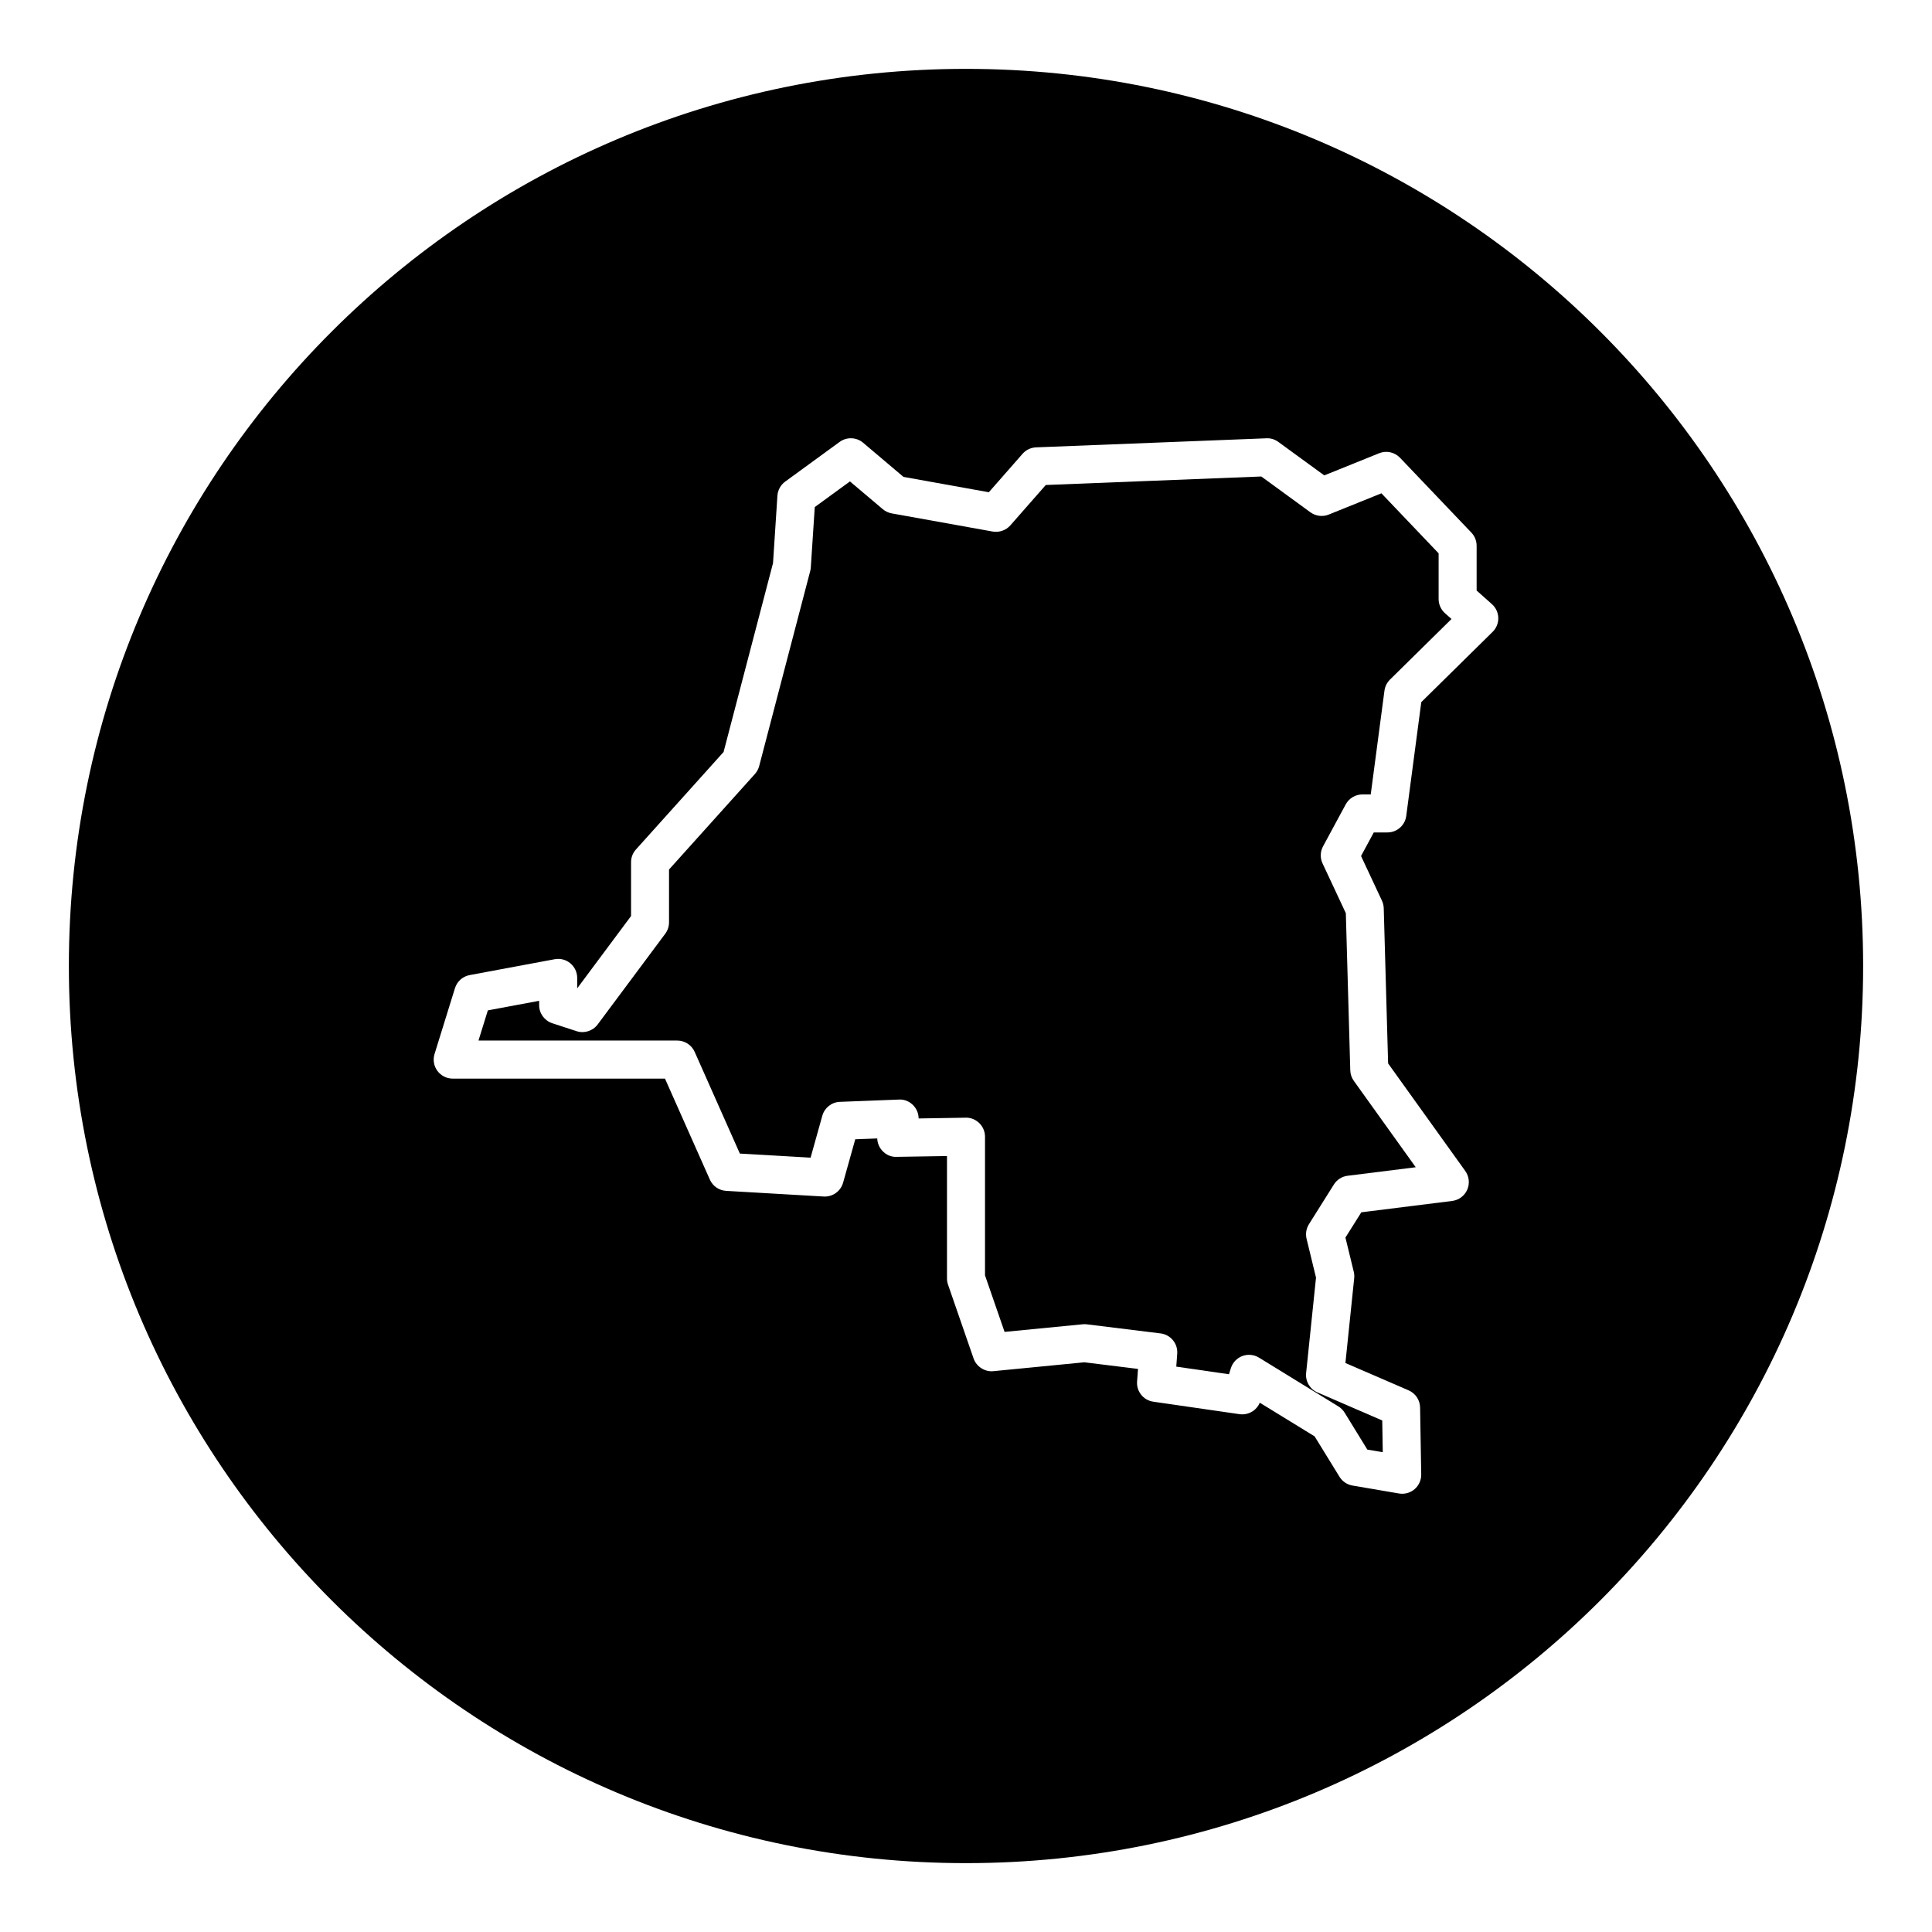 <?xml version="1.0" encoding="UTF-8"?>
<!-- Uploaded to: SVG Repo, www.svgrepo.com, Generator: SVG Repo Mixer Tools -->
<svg fill="#000000" width="800px" height="800px" version="1.1" viewBox="144 144 512 512" xmlns="http://www.w3.org/2000/svg">
 <g>
  <path d="m400 162.25c-131.3 0-237.75 106.45-237.75 237.75 0 131.3 106.45 237.75 237.75 237.75 131.3 0 237.75-106.45 237.75-237.75 0-131.3-106.45-237.75-237.75-237.75zm139.56 149.2-18.906 18.625-3.984 30.152c-0.328 2.508-2.465 4.379-4.992 4.379h-3.613l-3.375 6.246 5.535 11.828c0.297 0.625 0.457 1.305 0.48 1.996l1.16 41.145 20.445 28.504c1.039 1.445 1.234 3.332 0.523 4.953-0.711 1.629-2.227 2.762-3.988 2.984l-24.082 3.012-4.211 6.695 2.207 9.055c0.137 0.559 0.176 1.137 0.117 1.707l-2.328 22.48 16.75 7.246c1.812 0.785 3.004 2.559 3.039 4.539l0.301 17.738c0.023 1.5-0.621 2.934-1.758 3.91-0.922 0.789-2.086 1.215-3.281 1.215-0.281 0-0.562-0.023-0.848-0.07l-12.324-2.102c-1.43-0.242-2.684-1.094-3.445-2.324l-6.59-10.707-14.539-8.926c-0.875 2.102-3.062 3.359-5.367 3.039l-22.848-3.305c-2.621-0.379-4.5-2.719-4.301-5.356l0.246-3.332-14.223-1.754-24.102 2.352c-2.207 0.242-4.488-1.16-5.25-3.367l-6.762-19.539c-0.191-0.531-0.285-1.09-0.285-1.648v-32.457l-13.367 0.215c-1.535 0.07-2.934-0.621-3.914-1.77-0.746-0.875-1.164-1.98-1.203-3.109l-5.828 0.223-3.219 11.496c-0.641 2.281-2.777 3.805-5.144 3.672l-25.855-1.5c-1.883-0.109-3.547-1.258-4.312-2.984l-11.895-26.766-56.254 0.004c-1.598 0-3.102-0.762-4.055-2.051-0.953-1.289-1.23-2.953-0.754-4.484l5.41-17.438c0.555-1.785 2.051-3.117 3.883-3.461l22.547-4.207c1.496-0.277 2.996 0.121 4.141 1.078 1.152 0.957 1.82 2.379 1.82 3.875v2.766l14.273-19.164v-14.262c0-1.246 0.457-2.445 1.289-3.367l23.23-25.844 13.105-50.059 1.164-17.855c0.102-1.492 0.852-2.863 2.062-3.742l14.43-10.52c1.879-1.367 4.453-1.27 6.219 0.223l10.695 9.047 22.621 4.07 8.938-10.188c0.918-1.039 2.207-1.656 3.594-1.707l61.027-2.402c1.133-0.07 2.254 0.293 3.164 0.961l12.172 8.871 14.539-5.871c1.91-0.777 4.102-0.301 5.531 1.195l18.914 19.84c0.898 0.938 1.391 2.18 1.391 3.477v11.871l4.051 3.606c1.043 0.926 1.652 2.242 1.688 3.633 0.035 1.398-0.508 2.738-1.5 3.715z"/>
  <path d="m525.25 302.75v-12.113l-15.16-15.906-13.961 5.633c-1.598 0.656-3.445 0.422-4.852-0.598l-13.02-9.492-57.113 2.254-9.391 10.699c-1.168 1.324-2.953 1.934-4.68 1.637l-26.758-4.812c-0.871-0.156-1.688-0.539-2.363-1.113l-8.707-7.359-9.324 6.801-1.047 15.984c-0.02 0.316-0.074 0.637-0.152 0.945l-13.531 51.707c-0.207 0.777-0.59 1.496-1.129 2.098l-22.762 25.316v14c0 1.082-0.348 2.141-0.996 3.008l-17.91 24.047c-1.293 1.738-3.566 2.453-5.602 1.785l-6.438-2.106c-2.07-0.68-3.473-2.609-3.473-4.793v-1.148l-13.594 2.535-2.484 8h52.684c1.996 0 3.793 1.176 4.606 2.992l11.977 26.957 18.742 1.09 3.113-11.125c0.59-2.106 2.469-3.594 4.66-3.672l15.633-0.605c1.543-0.105 2.988 0.574 3.988 1.719 0.801 0.922 1.234 2.09 1.238 3.289l12.469-0.207c1.281-0.059 2.648 0.5 3.617 1.445 0.969 0.949 1.508 2.25 1.508 3.602v36.734l5.184 14.988 20.703-2.019c0.367-0.039 0.742-0.031 1.102 0.012l19.539 2.41c2.664 0.328 4.606 2.695 4.41 5.371l-0.25 3.43 13.961 2.019 0.516-1.629c0.469-1.477 1.586-2.66 3.043-3.203 1.449-0.535 3.078-0.387 4.398 0.43l21.043 12.93c0.676 0.414 1.238 0.977 1.652 1.652l6.019 9.785 4.09 0.699-0.141-8.414-17.16-7.426c-2.016-0.871-3.238-2.957-3.012-5.144l2.621-25.293-2.5-10.277c-0.316-1.324-0.098-2.719 0.629-3.875l6.609-10.52c0.801-1.281 2.141-2.133 3.641-2.316l18.047-2.258-16.402-22.887c-0.586-0.816-0.918-1.789-0.945-2.797l-1.176-41.645-6.168-13.18c-0.68-1.445-0.629-3.129 0.125-4.527l6.012-11.125c0.883-1.629 2.586-2.641 4.434-2.641h2.195l3.637-27.488c0.145-1.113 0.66-2.141 1.457-2.934l16.309-16.066-1.723-1.531c-1.066-0.953-1.688-2.324-1.688-3.758z"/>
 </g>
</svg>